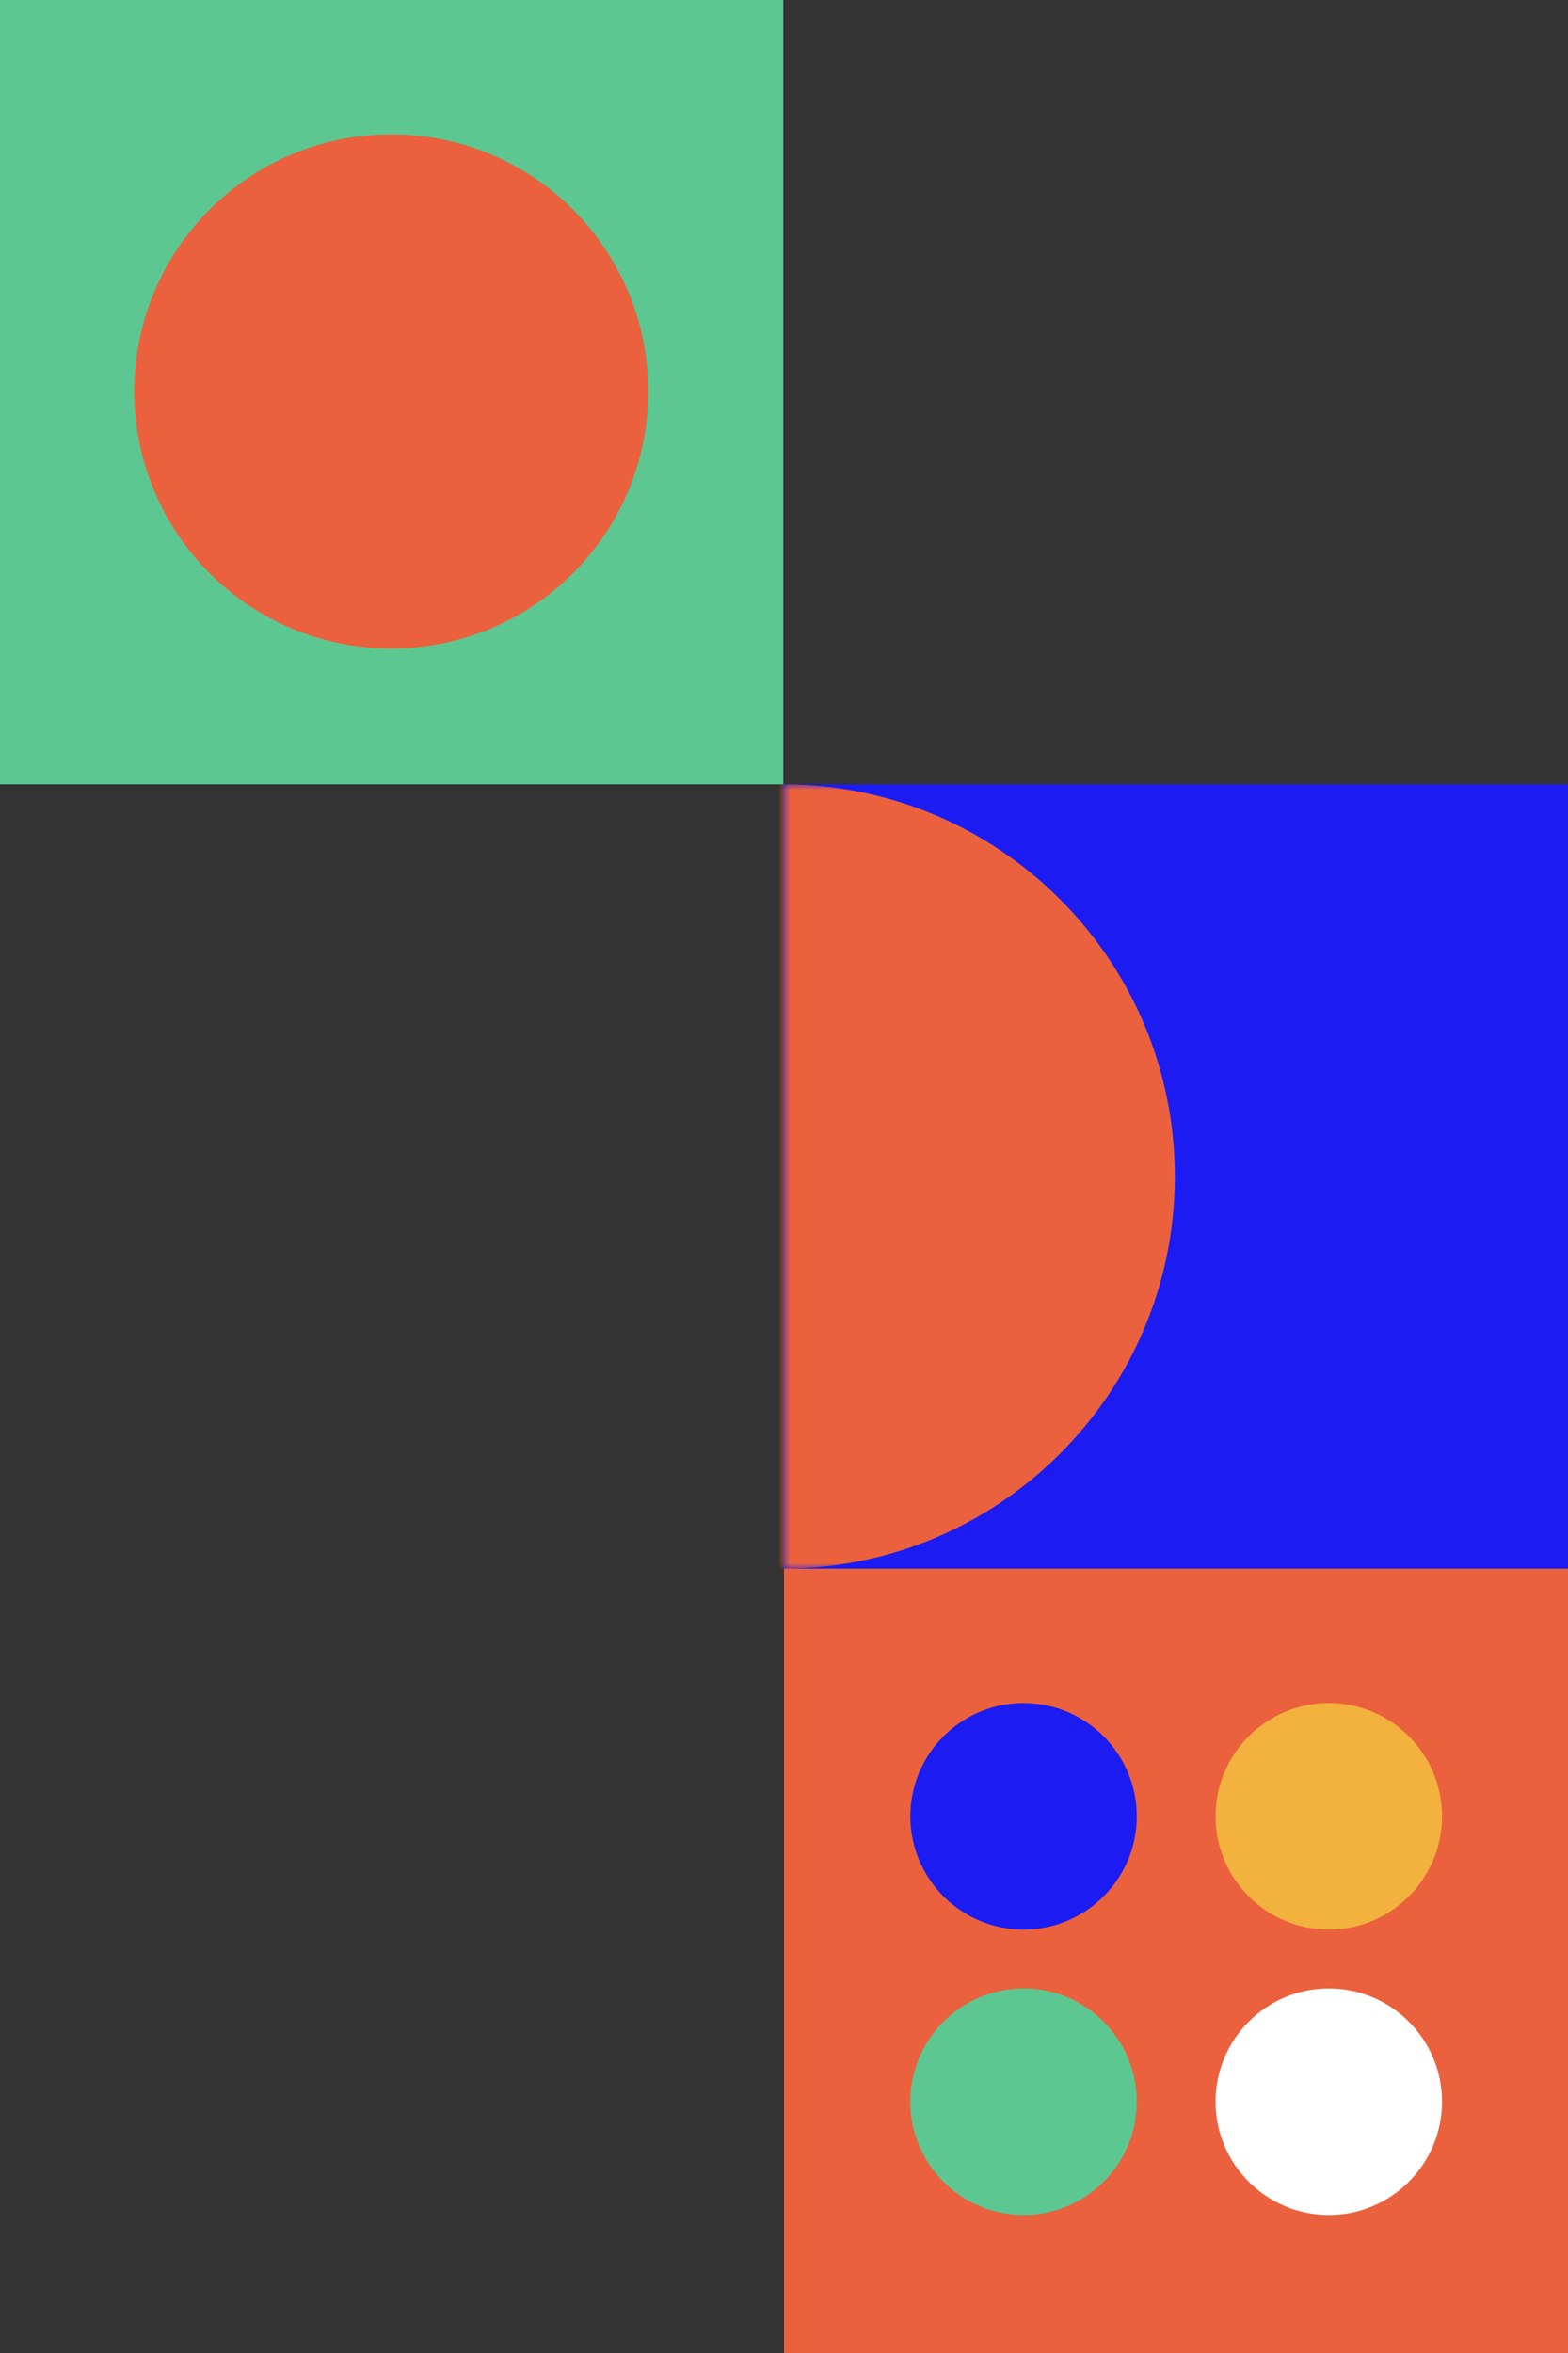 <svg width="140" height="210" viewBox="0 0 140 210" fill="none" xmlns="http://www.w3.org/2000/svg">
<rect x="0" y="0" width="140" height="210" fill="#333333" stroke="none"/>
<path d="M139.994 70H69.994V140H139.994V70Z" fill="#1C1CF2"/>
<mask id="mask0_963_3447" style="mask-type:alpha" maskUnits="userSpaceOnUse" x="69" y="70" width="71" height="70">
<path d="M139.994 70H69.994V140H139.994V70Z" fill="#1C1CF2"/>
</mask>
<g mask="url(#mask0_963_3447)">
<path d="M34.897 105C34.897 85.685 50.582 70 69.896 70C89.211 70 104.896 85.685 104.896 105C104.896 124.315 89.211 140 69.896 140C50.582 140 34.897 124.315 34.897 105Z" fill="#EB613D"/>
</g>
<path d="M140 140H70V210H140V140Z" fill="#EB613D"/>
<path d="M91.388 172.213C85.814 172.213 81.277 167.676 81.277 162.102C81.277 156.528 85.814 151.991 91.388 151.991C96.963 151.991 101.5 156.528 101.5 162.102C101.5 167.676 96.963 172.213 91.388 172.213Z" fill="#1C1CF2"/>
<path d="M118.642 172.213C113.068 172.213 108.531 167.676 108.531 162.102C108.531 156.528 113.068 151.991 118.642 151.991C124.216 151.991 128.753 156.528 128.753 162.102C128.753 167.676 124.216 172.213 118.642 172.213Z" fill="#F2B23D"/>
<path d="M91.388 197.685C85.814 197.685 81.277 193.148 81.277 187.574C81.277 182 85.814 177.463 91.388 177.463C96.963 177.463 101.5 182 101.5 187.574C101.5 193.148 96.963 197.685 91.388 197.685Z" fill="#5CC791"/>
<path d="M118.642 197.685C113.068 197.685 108.531 193.148 108.531 187.574C108.531 182 113.068 177.463 118.642 177.463C124.216 177.463 128.753 182 128.753 187.574C128.753 193.148 124.216 197.685 118.642 197.685Z" fill="white"/>
<path d="M69.935 -3.62954e-07L0 0L3.6329e-07 70L69.935 70L69.935 -3.62954e-07Z" fill="#5CC791"/>
<path d="M57.879 34.935C57.879 22.264 47.606 11.991 34.935 11.991C22.263 11.991 11.99 22.264 11.99 34.935C11.99 47.606 22.263 57.88 34.935 57.88C47.606 57.88 57.879 47.606 57.879 34.935Z" fill="#EB613D"/>
</svg>
